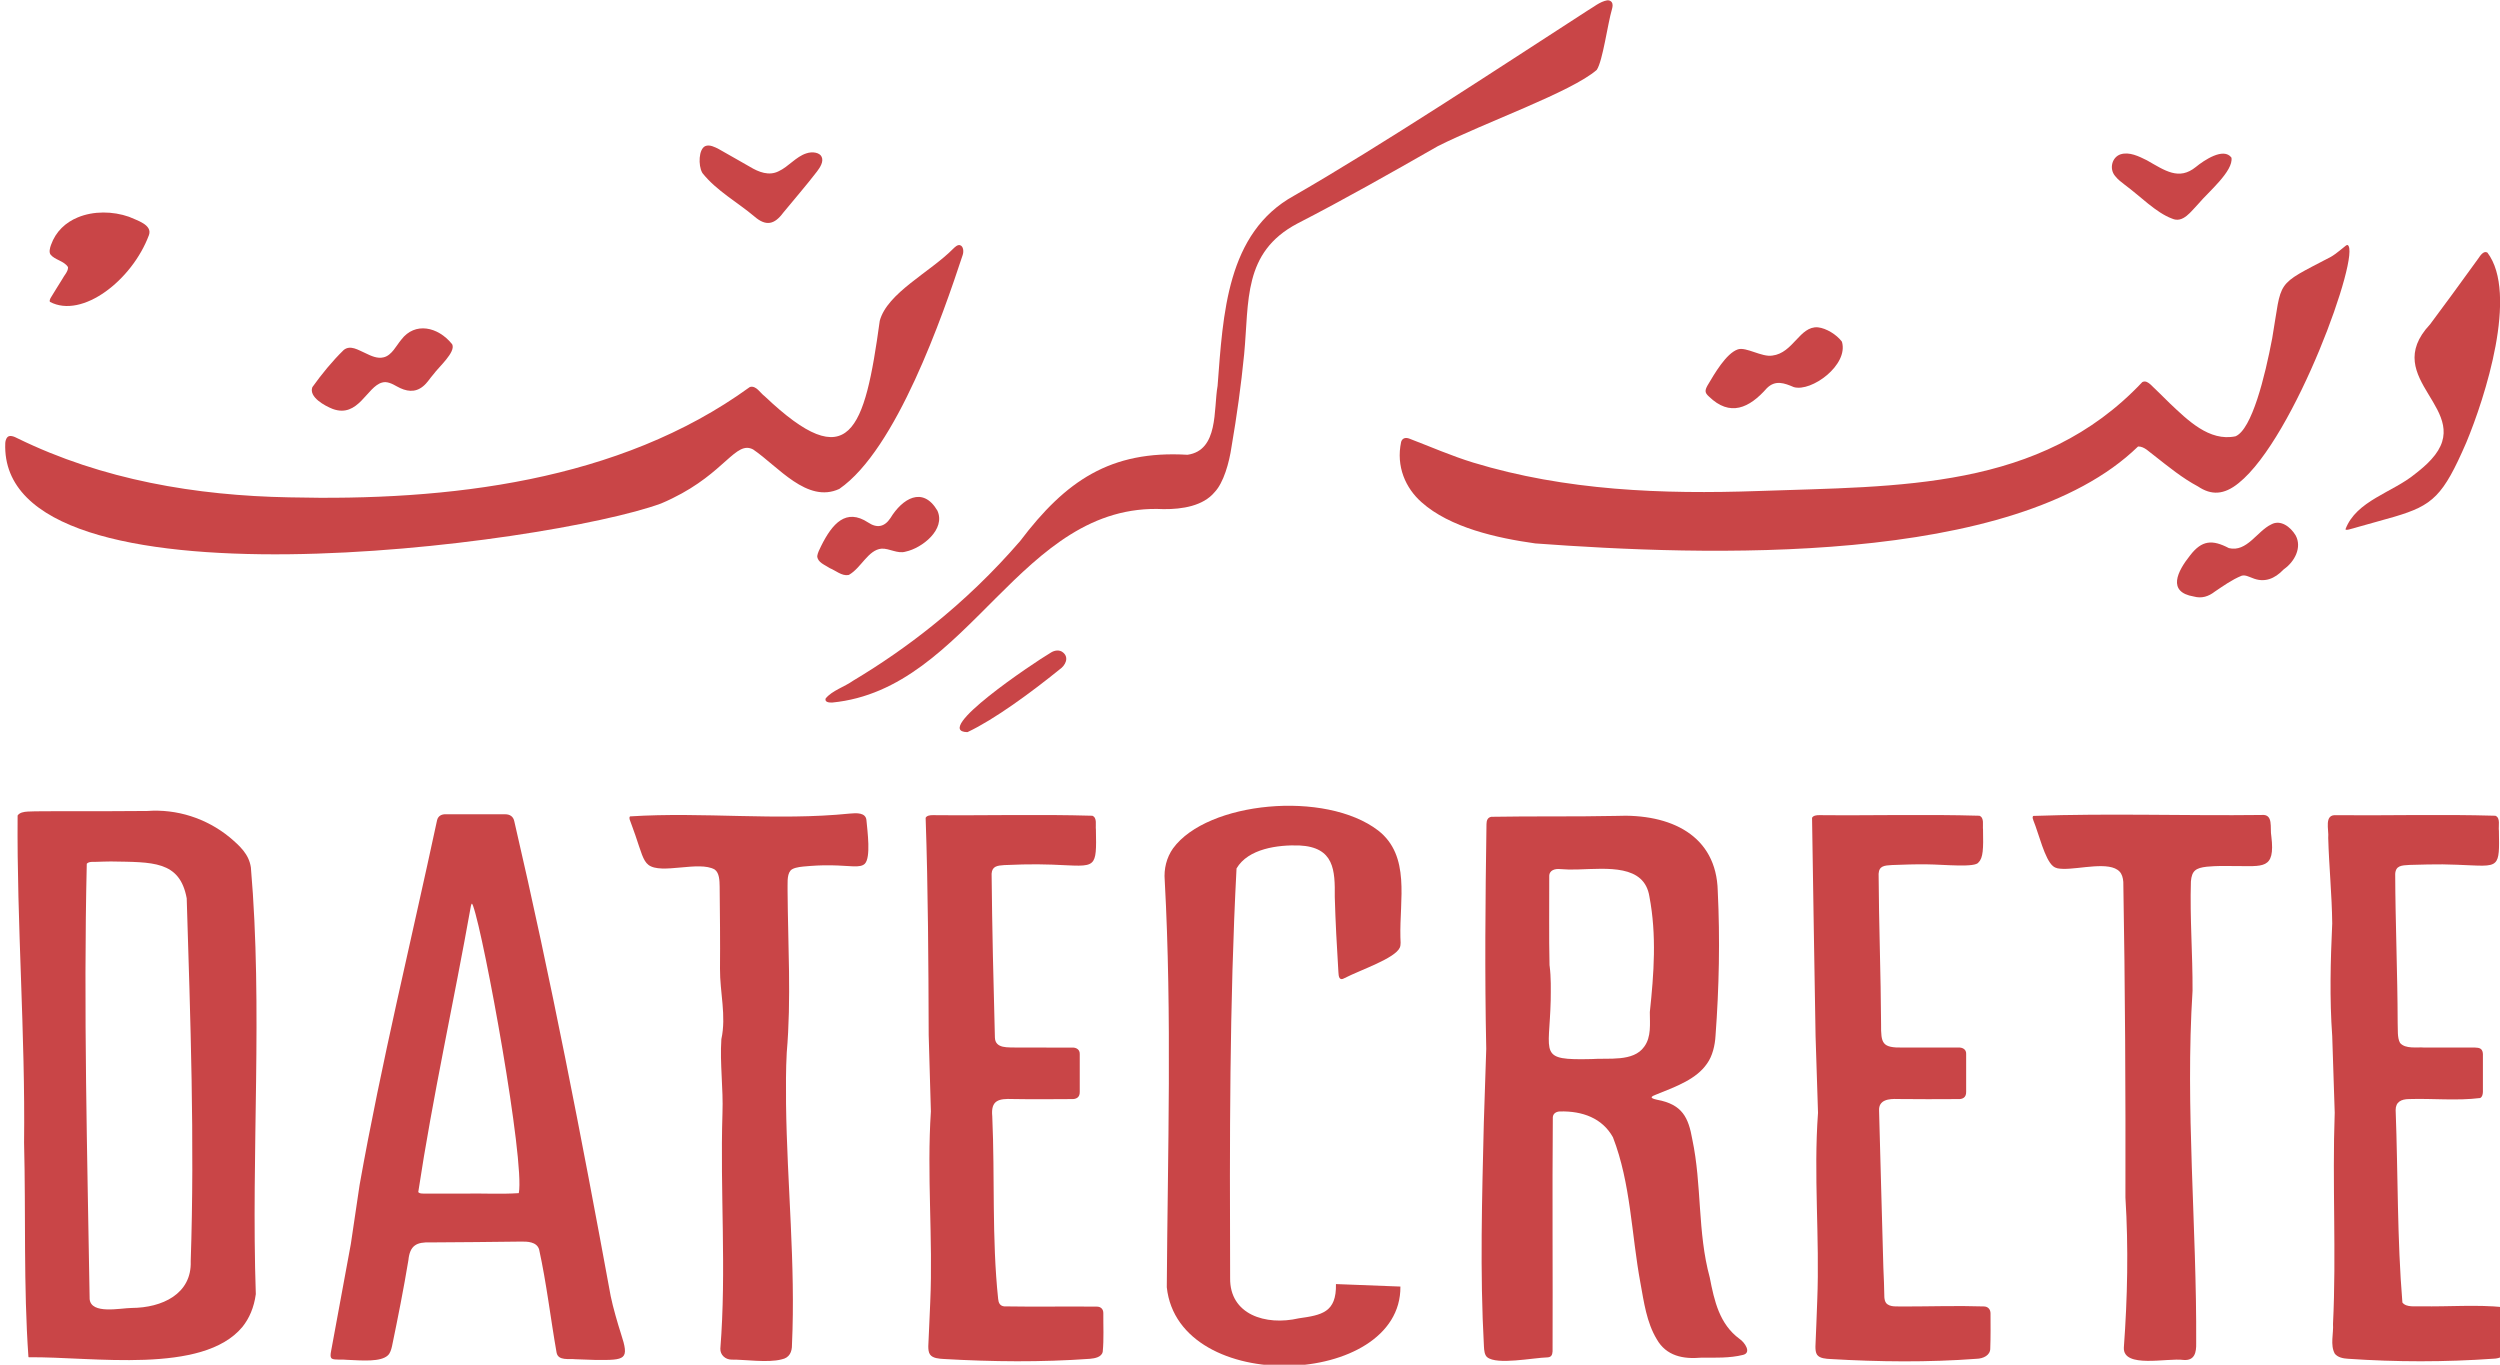<svg xmlns="http://www.w3.org/2000/svg" xml:space="preserve" id="svg1" version="1.1" viewBox="0 0 58.67 32.028" height="32.028mm" width="58.67mm"><defs id="defs1"><clipPath id="clip-0"><path id="path1" d="M 0,0 H 354 V 354.332 H 0 Z m 0,0" clip-rule="nonzero"></path></clipPath></defs><g transform="translate(-26.932,-28.221)" id="layer1"><g style="fill:#c94547;fill-opacity:1" transform="matrix(0.353,0,0,0.353,-167.062,17.802)" id="g1"><g style="fill:#c94547;fill-opacity:1" id="g2" clip-path="url(#clip-0)"></g><path style="fill:#c94547;fill-opacity:1" id="path3" d="m 652.581,93.736 c 0.098,0.77 0.078,1.531 0.07,2.297 -0.086,3.625 -0.852,3.973 2.707,3.891 1.133,-0.086 2.785,0.203 3.508,-0.82 0.484,-0.652 0.375,-1.527 0.375,-2.301 0.273,-2.562 0.461,-5.109 -0.027,-7.68 -0.336,-2.145 -2.781,-1.863 -4.746,-1.805 -0.422,0.016 -0.801,0.008 -1.164,-0.023 -0.352,-0.043 -0.766,0.062 -0.75,0.492 0.008,1.965 -0.027,3.941 0.019,5.902 z m -4.215,5.512 c -0.105,-5.004 -0.059,-9.922 0.016,-14.938 0.004,-0.242 0.066,-0.441 0.316,-0.492 2.777,-0.051 5.492,0 8.262,-0.059 3.699,-0.172 6.711,1.312 6.797,4.988 0.156,3.199 0.09,6.418 -0.148,9.625 -0.035,0.637 -0.203,1.359 -0.566,1.855 -0.699,1.02 -1.992,1.504 -3.406,2.066 -0.086,0.031 -0.289,0.109 -0.277,0.184 0.07,0.102 0.234,0.113 0.363,0.152 1.691,0.309 2.086,1.195 2.34,2.625 0.648,3.059 0.336,6.172 1.164,9.199 0.301,1.559 0.648,3.094 1.973,4.07 0.348,0.23 0.82,0.918 0.246,1.066 -0.895,0.227 -1.879,0.184 -2.809,0.188 -1.176,0.102 -2.301,-0.109 -2.934,-1.227 -0.676,-1.117 -0.855,-2.473 -1.086,-3.738 -0.598,-3.215 -0.637,-6.621 -1.828,-9.691 -0.711,-1.273 -2.027,-1.75 -3.52,-1.715 -0.234,0.008 -0.449,0.117 -0.477,0.375 -0.043,5.188 0.004,10.379 -0.016,15.578 -0.016,0.242 -0.09,0.371 -0.309,0.395 -1.051,0.035 -3.375,0.516 -4.031,-0.004 -0.184,-0.141 -0.211,-0.473 -0.223,-0.719 -0.273,-4.949 -0.125,-9.902 -0.008,-14.852" fill-opacity="1" fill="#241f21" fill-rule="nonzero"></path><path style="fill:#c94547;fill-opacity:1" id="path4" d="m 555.327,86.939 c -0.223,9.652 0.035,19.297 0.191,28.945 0.102,1.031 2.035,0.594 2.805,0.586 1.996,-0.012 3.992,-0.918 3.914,-3.105 0.27,-8.004 -0.023,-16.16 -0.266,-24.129 -0.465,-2.52 -2.289,-2.398 -5.043,-2.449 -0.312,0 -0.664,0.016 -0.93,0.023 -0.207,0.019 -0.484,-0.039 -0.648,0.105 z m -3.879,32.781 c -0.332,-4.695 -0.168,-9.508 -0.289,-14.238 0.086,-7.238 -0.488,-14.574 -0.43,-21.75 0.133,-0.195 0.395,-0.246 0.676,-0.262 0.59,-0.027 1.168,-0.016 1.75,-0.023 2.059,0.004 4.121,0.004 6.188,-0.016 1.969,-0.145 3.93,0.48 5.484,1.75 0.68,0.578 1.277,1.117 1.41,2 0.809,9.418 0.008,18.945 0.328,28.371 -0.121,0.895 -0.434,1.609 -0.891,2.18 -2.645,3.184 -9.941,1.973 -14.207,2.016 z m 0,0" fill-opacity="1" fill="#241f21" fill-rule="nonzero"></path><path style="fill:#c94547;fill-opacity:1" id="path5" d="m 577.385,108.79 c 0.078,0.074 0.23,0.078 0.348,0.078 h 2.656 c 1.23,-0.027 2.457,0.051 3.66,-0.031 0.41,-2.145 -2.293,-17.008 -3.039,-19.098 -0.047,-0.109 -0.086,-0.262 -0.145,0 -1.137,6.391 -2.543,12.688 -3.5,19.023 z m -3.922,-0.488 c 1.449,-8.145 3.422,-16.18 5.152,-24.258 0.07,-0.289 0.305,-0.406 0.582,-0.395 1.312,0 2.594,0 3.926,0 0.332,-0.004 0.57,0.145 0.633,0.496 2.434,10.492 4.461,20.965 6.402,31.539 0.152,0.746 0.473,1.844 0.68,2.488 0.574,1.75 0.324,1.77 -1.695,1.754 -0.445,-0.012 -0.938,-0.031 -1.34,-0.047 -0.406,-0.051 -1.133,0.125 -1.242,-0.438 -0.398,-2.258 -0.668,-4.617 -1.164,-6.871 -0.168,-0.504 -0.773,-0.52 -1.223,-0.512 -2.004,0.027 -3.988,0.043 -5.992,0.055 -0.934,-0.035 -1.375,0.199 -1.473,1.18 -0.316,1.914 -0.695,3.82 -1.09,5.723 -0.051,0.215 -0.117,0.457 -0.27,0.602 -0.477,0.453 -1.688,0.348 -2.711,0.301 -0.32,-0.043 -0.832,0.027 -1.012,-0.078 -0.133,-0.086 -0.09,-0.328 -0.059,-0.488 0.449,-2.438 0.883,-4.781 1.316,-7.141" fill-opacity="1" fill="#241f21" fill-rule="nonzero"></path><path style="fill:#c94547;fill-opacity:1" id="path6" d="m 642.659,115.048 c 0.074,6.715 -14.75,7.328 -15.531,0.047 0.059,-9.016 0.352,-18.035 -0.137,-27.051 -0.066,-0.762 0.121,-1.516 0.551,-2.125 2.273,-3.121 10.137,-3.883 13.648,-1.184 2.152,1.688 1.406,4.602 1.469,7.09 0.008,0.23 0.043,0.5 -0.039,0.688 -0.324,0.723 -2.582,1.469 -3.672,2.027 -0.352,0.211 -0.398,-0.098 -0.41,-0.387 -0.109,-1.762 -0.195,-3.328 -0.242,-5.008 0.019,-1.762 -0.023,-3.312 -2.359,-3.422 -1.422,-0.047 -3.395,0.207 -4.172,1.527 -0.473,9.004 -0.457,18.18 -0.426,27.234 -0.035,2.422 2.355,3.184 4.562,2.676 1.516,-0.215 2.516,-0.383 2.473,-2.277" fill-opacity="1" fill="#241f21" fill-rule="nonzero"></path><path style="fill:#c94547;fill-opacity:1" id="path7" d="m 611.299,98.329 c -0.016,-4.816 -0.039,-9.648 -0.203,-14.441 0.07,-0.156 0.309,-0.184 0.488,-0.18 3.523,0.035 7.055,-0.066 10.594,0.039 0.34,0.137 0.199,0.621 0.238,0.922 0.027,1.281 0.031,1.902 -0.266,2.18 -0.34,0.324 -1.105,0.203 -2.66,0.148 -0.68,-0.023 -1.227,-0.027 -1.938,-0.012 -0.402,0.012 -0.816,0.023 -1.23,0.043 -0.465,0.031 -0.805,0.074 -0.84,0.57 0.035,3.629 0.121,7.266 0.219,10.887 0.016,0.773 0.906,0.648 1.457,0.672 1.184,0.004 2.418,0 3.668,0.004 0.281,-0.019 0.531,0.129 0.516,0.438 0.004,0.809 0.004,1.645 0,2.512 0.008,0.375 -0.25,0.492 -0.566,0.473 -1.312,0.008 -2.598,0.019 -3.895,-0.004 -0.93,-0.035 -1.461,0.078 -1.355,1.152 0.18,4.062 -0.035,8.09 0.391,12.137 0.023,0.262 0.121,0.465 0.398,0.496 2.035,0.035 4.074,-0.004 6.137,0.016 0.285,-0.012 0.465,0.168 0.457,0.445 -0.008,0.84 0.043,1.711 -0.039,2.547 -0.062,0.363 -0.52,0.449 -0.844,0.477 -3.25,0.234 -6.484,0.199 -9.734,0.012 -0.309,-0.019 -0.727,-0.043 -0.906,-0.301 -0.098,-0.141 -0.113,-0.344 -0.113,-0.551 0.035,-0.977 0.098,-1.941 0.129,-2.918 0.188,-4.227 -0.234,-8.465 0.043,-12.688" fill-opacity="1" fill="#241f21" fill-rule="nonzero"></path><path style="fill:#c94547;fill-opacity:1" id="path8" d="m 670.26,98.404 c -0.086,-4.832 -0.156,-9.695 -0.234,-14.516 0.07,-0.156 0.309,-0.184 0.488,-0.18 3.539,0.035 7.07,-0.066 10.637,0.039 0.344,0.137 0.203,0.621 0.242,0.93 0.027,1.262 0.008,1.879 -0.297,2.164 -0.188,0.375 -2.277,0.148 -3.461,0.137 -0.746,-0.008 -1.512,0.016 -2.297,0.047 -0.504,0.031 -0.855,0.051 -0.887,0.582 0.016,3.332 0.148,6.664 0.164,9.996 -0.012,1.289 0.074,1.578 1.434,1.555 1.191,0.004 2.43,0 3.699,0 0.277,-0.019 0.539,0.121 0.523,0.426 0.004,0.793 0.004,1.637 0,2.52 0.008,0.375 -0.234,0.5 -0.555,0.48 -1.32,0.004 -2.645,0.016 -3.988,-0.004 -0.57,-0.023 -1.289,0.031 -1.246,0.781 0.082,3.477 0.199,6.957 0.285,10.434 0.035,0.656 0.051,1.301 0.066,1.965 0.012,0.148 0.043,0.285 0.117,0.383 0.258,0.305 0.77,0.207 1.129,0.23 1.789,0 3.582,-0.062 5.359,-0.004 0.285,0 0.457,0.195 0.453,0.473 0.004,0.77 0.012,1.547 -0.016,2.297 0.016,0.484 -0.48,0.703 -0.914,0.711 -3.234,0.242 -6.465,0.207 -9.703,0.016 -0.297,-0.016 -0.719,-0.035 -0.898,-0.285 -0.094,-0.141 -0.109,-0.336 -0.109,-0.543 0.035,-1.027 0.094,-2.055 0.121,-3.082 0.168,-4.148 -0.254,-8.312 0.051,-12.457" fill-opacity="1" fill="#241f21" fill-rule="nonzero"></path><path style="fill:#c94547;fill-opacity:1" id="path9" d="m 704.608,98.4 c -0.18,-2.504 -0.113,-5 0,-7.496 -0.019,-1.887 -0.215,-3.797 -0.266,-5.684 0.059,-0.539 -0.309,-1.59 0.551,-1.508 3.48,0.031 6.988,-0.07 10.559,0.035 0.363,0.137 0.191,0.688 0.238,1.012 0.023,1.219 0.031,1.816 -0.25,2.09 -0.316,0.32 -1.047,0.207 -2.539,0.156 -0.68,-0.027 -1.223,-0.035 -1.934,-0.019 -0.414,0.012 -0.809,0.019 -1.223,0.031 -0.527,0.031 -0.914,0.039 -0.949,0.598 0.012,3.305 0.156,6.613 0.164,9.922 0.023,0.414 -0.039,0.969 0.16,1.316 0.363,0.418 1.113,0.262 1.621,0.305 1.086,0 2.195,0 3.359,0 0.129,0.004 0.281,0.016 0.379,0.086 0.109,0.074 0.145,0.223 0.148,0.355 0.004,0.816 0.004,1.652 0,2.516 -0.008,0.184 -0.055,0.328 -0.176,0.398 -1.543,0.195 -3.176,0.019 -4.738,0.07 -0.512,0.004 -0.891,0.188 -0.887,0.734 0.16,4.254 0.098,8.578 0.449,12.793 0.273,0.348 0.867,0.23 1.266,0.25 1.805,0.035 3.672,-0.125 5.488,0.062 0.133,0.07 0.172,0.238 0.18,0.387 0.004,0.785 0.008,1.582 -0.016,2.355 0.035,0.477 -0.441,0.672 -0.863,0.68 -3.223,0.227 -6.453,0.227 -9.676,0.004 -0.312,-0.016 -0.684,-0.09 -0.875,-0.34 -0.316,-0.578 -0.074,-1.336 -0.117,-1.98 0.227,-4.656 -0.055,-9.355 0.113,-14.039" fill-opacity="1" fill="#241f21" fill-rule="nonzero"></path><path style="fill:#c94547;fill-opacity:1" id="path10" d="m 684.733,83.759 c 5.082,-0.184 10.129,0 15.156,-0.062 0.844,-0.09 0.562,0.859 0.672,1.426 0.27,2.238 -0.566,1.961 -2.426,1.969 -0.668,-0.008 -1.195,-0.019 -1.863,0.043 -0.738,0.082 -1,0.27 -1.059,0.98 -0.074,2.422 0.121,4.852 0.109,7.266 -0.496,7.824 0.285,15.625 0.242,23.441 0.012,0.59 -0.09,1.168 -0.848,1.105 -1.051,-0.152 -4.023,0.586 -3.961,-0.82 0.242,-3.324 0.312,-6.645 0.105,-9.977 0.016,-7 -0.019,-13.977 -0.141,-20.98 -0.019,-0.281 -0.094,-0.527 -0.246,-0.688 -0.668,-0.715 -2.645,-0.152 -3.766,-0.184 -0.281,-0.012 -0.465,-0.023 -0.66,-0.18 -0.551,-0.453 -0.938,-2.133 -1.305,-3.035 -0.039,-0.098 -0.074,-0.203 -0.031,-0.281 z m 0,0" fill-opacity="1" fill="#241f21" fill-rule="nonzero"></path><path style="fill:#c94547;fill-opacity:1" id="path11" d="m 591.448,83.79 c 4.887,-0.312 9.734,0.309 14.621,-0.188 0.422,-0.039 1.062,-0.082 1.094,0.465 0.066,0.727 0.301,2.449 -0.109,2.871 -0.309,0.305 -0.977,0.125 -2.223,0.105 -0.672,-0.012 -1.219,0.023 -1.871,0.082 -0.352,0.035 -0.711,0.102 -0.852,0.273 -0.254,0.305 -0.176,0.922 -0.191,1.324 0.023,3.598 0.254,7.199 -0.055,10.773 -0.062,1.125 -0.055,2.262 -0.047,3.391 0.066,5.352 0.641,10.691 0.395,16.023 0.008,0.477 -0.164,0.879 -0.688,0.98 -0.91,0.246 -2.508,0 -3.336,0.016 -0.402,-0.004 -0.754,-0.312 -0.738,-0.73 0.414,-5.219 -0.023,-10.43 0.141,-15.652 0.062,-1.641 -0.18,-3.289 -0.074,-4.918 0.34,-1.559 -0.102,-3.117 -0.09,-4.68 0.016,-1.816 -0.004,-3.641 -0.023,-5.465 -0.008,-0.395 -0.012,-0.906 -0.328,-1.137 -1.047,-0.602 -3.559,0.348 -4.406,-0.309 -0.363,-0.281 -0.488,-0.859 -0.863,-1.949 -0.113,-0.34 -0.285,-0.777 -0.387,-1.074 -0.019,-0.074 -0.019,-0.137 0.012,-0.184 z m 0,0" fill-opacity="1" fill="#241f21" fill-rule="nonzero"></path><path style="fill:#c94547;fill-opacity:1" id="path12" d="m 692.014,54.904 c 0.188,-0.082 0.363,0.043 0.504,0.164 0.414,0.383 0.84,0.824 1.285,1.254 1.184,1.117 2.629,2.566 4.375,2.199 1.086,-0.453 1.957,-3.961 2.441,-6.523 0.68,-3.961 0.121,-3.43 3.898,-5.406 0.344,-0.191 0.863,-0.652 1,-0.75 0.035,-0.023 0.078,-0.047 0.117,-0.039 0.91,0.535 -3.508,12.824 -7.242,15.824 -0.988,0.805 -1.828,0.82 -2.711,0.227 -1.023,-0.543 -1.957,-1.305 -2.891,-2.039 -0.328,-0.227 -0.664,-0.629 -1.09,-0.617 -8.262,8.043 -28.98,7.262 -40.074,6.445 -2.547,-0.355 -5.676,-1.051 -7.566,-2.742 -1.055,-0.934 -1.703,-2.375 -1.352,-4.012 0.082,-0.258 0.305,-0.305 0.551,-0.211 1.41,0.539 2.797,1.148 4.238,1.59 6.145,1.871 12.582,2.113 18.938,1.891 9.379,-0.332 18.758,-0.039 25.539,-7.234 z m 0,0" fill-opacity="1" fill="#241f21" fill-rule="nonzero"></path><path style="fill:#c94547;fill-opacity:1" id="path13" d="m 599.428,55.24 c 0.41,-0.105 0.68,0.414 0.961,0.613 5.66,5.375 6.652,2.309 7.656,-5.008 0.492,-1.852 3.348,-3.234 4.887,-4.797 0.121,-0.117 0.281,-0.273 0.445,-0.234 0.246,0.07 0.258,0.453 0.176,0.672 -1.316,3.988 -4.398,12.918 -8.199,15.535 -2.133,0.984 -4.062,-1.492 -5.727,-2.625 -1.164,-0.613 -1.855,1.539 -5.371,3.25 -0.266,0.133 -0.512,0.242 -0.754,0.344 -7.418,2.723 -44.066,7.613 -43.594,-4.02 0.008,-0.129 0.047,-0.27 0.121,-0.367 0.152,-0.203 0.48,-0.062 0.691,0.051 5.66,2.77 11.875,3.812 18.062,3.926 10.516,0.254 21.937,-1.035 30.605,-7.32 z m 0,0" fill-opacity="1" fill="#241f21" fill-rule="nonzero"></path><path style="fill:#c94547;fill-opacity:1" id="path14" d="m 656.71,29.665 c 0.086,0.129 0.059,0.293 0.019,0.441 -0.297,1.012 -0.617,3.465 -1.016,4.055 -1.676,1.465 -7.438,3.496 -10.57,5.074 -3.078,1.758 -6.18,3.52 -9.344,5.148 -3.621,1.918 -3.191,5.156 -3.527,8.672 -0.203,2.066 -0.488,4.117 -0.84,6.164 -0.152,1.051 -0.527,2.391 -1.125,3.016 -0.758,0.914 -2.145,1.141 -3.395,1.129 -9.539,-0.484 -12.848,11.973 -22.035,12.859 -0.238,0.008 -0.5,-0.039 -0.43,-0.27 0.43,-0.531 1.258,-0.773 1.816,-1.176 1.848,-1.105 3.605,-2.32 5.277,-3.664 2.105,-1.688 4.051,-3.559 5.84,-5.629 3.027,-4 6,-6.039 11.125,-5.734 2.082,-0.297 1.723,-3.02 2,-4.578 0.367,-4.773 0.598,-10.176 5.086,-12.648 5.762,-3.312 13.59,-8.477 19.492,-12.293 0.395,-0.223 0.836,-0.613 1.332,-0.695 0.109,-0.008 0.207,0.031 0.27,0.098 z m 0,0" fill-opacity="1" fill="#241f21" fill-rule="nonzero"></path><path style="fill:#c94547;fill-opacity:1" id="path15" d="m 701.413,67.345 c 0.684,-0.484 1.203,-1.43 0.762,-2.238 -0.34,-0.57 -1.004,-1.066 -1.617,-0.73 -0.949,0.449 -1.621,1.867 -2.82,1.578 -1.102,-0.578 -1.797,-0.531 -2.578,0.484 -0.848,1.062 -1.543,2.434 0.246,2.734 0.531,0.148 0.988,-0.008 1.398,-0.328 0.559,-0.375 1.145,-0.797 1.785,-1.055 0.238,-0.066 0.469,0.066 0.691,0.145 0.812,0.348 1.504,0.062 2.09,-0.555 z m 0,0" fill-opacity="1" fill="#241f21" fill-rule="nonzero"></path><path style="fill:#c94547;fill-opacity:1" id="path16" d="m 714.893,46.294 c -0.227,-0.105 -0.438,0.203 -0.582,0.418 -0.898,1.25 -2.648,3.641 -3.199,4.367 -3.449,3.68 3.117,5.684 0.074,8.988 -0.332,0.367 -0.699,0.668 -1.07,0.957 -1.508,1.242 -3.914,1.777 -4.629,3.68 0.023,0.051 0.121,0.043 0.281,0 0.949,-0.273 2.098,-0.578 2.977,-0.836 2.555,-0.758 3.23,-1.367 4.773,-4.926 1.25,-2.992 3.473,-9.914 1.406,-12.633 z m 0,0" fill-opacity="1" fill="#241f21" fill-rule="nonzero"></path><path style="fill:#c94547;fill-opacity:1" id="path17" d="m 672.014,52.24 c 0.449,1.539 -2.027,3.348 -3.199,3.012 -0.637,-0.273 -1.23,-0.492 -1.797,0.074 -1.164,1.324 -2.445,1.918 -3.852,0.547 -0.27,-0.242 -0.277,-0.391 -0.09,-0.73 0.461,-0.777 1.242,-2.141 2.023,-2.402 0.547,-0.176 1.59,0.531 2.285,0.414 1.395,-0.168 1.816,-1.969 3.027,-1.879 0.57,0.059 1.25,0.496 1.578,0.926 z m 0,0" fill-opacity="1" fill="#241f21" fill-rule="nonzero"></path><path style="fill:#c94547;fill-opacity:1" id="path18" d="m 579.624,52.412 c 0.238,0.52 -0.895,1.496 -1.25,1.988 -0.242,0.27 -0.402,0.566 -0.688,0.797 -0.539,0.445 -1.129,0.352 -1.742,0.008 -0.301,-0.172 -0.66,-0.355 -0.98,-0.258 -1.016,0.266 -1.582,2.387 -3.293,1.754 -0.523,-0.207 -1.594,-0.785 -1.348,-1.445 0.625,-0.871 1.32,-1.727 2.086,-2.473 0.441,-0.355 0.957,0 1.434,0.207 0.379,0.184 0.801,0.387 1.219,0.281 0.543,-0.125 0.844,-0.785 1.172,-1.172 0.91,-1.203 2.441,-0.859 3.363,0.277 z m 0,0" fill-opacity="1" fill="#241f21" fill-rule="nonzero"></path><path style="fill:#c94547;fill-opacity:1" id="path19" d="m 605.96,67.744 c -0.434,0.078 -0.855,-0.305 -1.227,-0.453 -0.332,-0.223 -0.824,-0.379 -0.844,-0.805 0.023,-0.191 0.156,-0.473 0.262,-0.676 0.742,-1.488 1.648,-2.527 3.121,-1.559 0.59,0.395 1.09,0.301 1.484,-0.293 0.785,-1.293 2.148,-2.145 3.121,-0.496 0.57,1.246 -1.016,2.496 -2.113,2.727 -0.539,0.16 -1.07,-0.223 -1.598,-0.199 -0.895,0.082 -1.352,1.277 -2.16,1.738 z m 0,0" fill-opacity="1" fill="#241f21" fill-rule="nonzero"></path><path style="fill:#c94547;fill-opacity:1" id="path20" d="m 690.194,41.24 c 0.164,0.211 0.402,0.391 0.621,0.559 1.031,0.758 2.074,1.852 3.137,2.246 0.746,0.34 1.273,-0.488 1.797,-1.023 0.602,-0.723 2.305,-2.137 2.16,-3.027 -0.516,-0.707 -1.824,0.176 -2.367,0.621 -1.129,0.914 -2.047,0.242 -3.258,-0.445 -0.527,-0.262 -1.16,-0.578 -1.742,-0.398 -0.582,0.191 -0.766,0.961 -0.379,1.43 z m 0,0" fill-opacity="1" fill="#241f21" fill-rule="nonzero"></path><path style="fill:#c94547;fill-opacity:1" id="path21" d="m 554.081,47.302 c 0,0.277 -0.262,0.527 -0.383,0.77 -0.262,0.426 -0.539,0.859 -0.785,1.27 -0.035,0.07 -0.074,0.176 -0.035,0.242 2.148,1.141 5.465,-1.441 6.582,-4.438 0.25,-0.691 -0.824,-0.988 -1.328,-1.219 -1.074,-0.375 -2.359,-0.395 -3.406,0.043 -0.801,0.332 -1.457,0.926 -1.777,1.828 -0.074,0.199 -0.145,0.488 -0.031,0.641 0.277,0.355 0.898,0.422 1.152,0.82 z m 0,0" fill-opacity="1" fill="#241f21" fill-rule="nonzero"></path><path style="fill:#c94547;fill-opacity:1" id="path22" d="m 613.893,78.181 c 1.77,-0.832 4.223,-2.633 6.113,-4.164 0.375,-0.254 0.645,-0.777 0.23,-1.121 -0.246,-0.215 -0.594,-0.137 -0.812,0.004 -1.227,0.727 -7.926,5.234 -5.566,5.289 z m 0,0" fill-opacity="1" fill="#241f21" fill-rule="nonzero"></path><path style="fill:#c94547;fill-opacity:1" id="path23" d="m 596.26,41.025 c 0.93,1.172 2.336,1.938 3.457,2.887 0.762,0.66 1.324,0.539 1.91,-0.254 0.758,-0.926 1.531,-1.809 2.246,-2.742 0.203,-0.266 0.457,-0.656 0.309,-0.973 -0.121,-0.281 -0.602,-0.375 -1.02,-0.23 -0.688,0.219 -1.184,0.887 -1.84,1.188 -0.641,0.324 -1.32,0.059 -1.91,-0.297 -0.633,-0.352 -1.305,-0.754 -2.066,-1.176 -0.262,-0.137 -0.613,-0.316 -0.891,-0.203 -0.461,0.195 -0.477,1.297 -0.219,1.758 z m 0,0" fill-opacity="1" fill="#241f21" fill-rule="nonzero"></path></g></g></svg>
